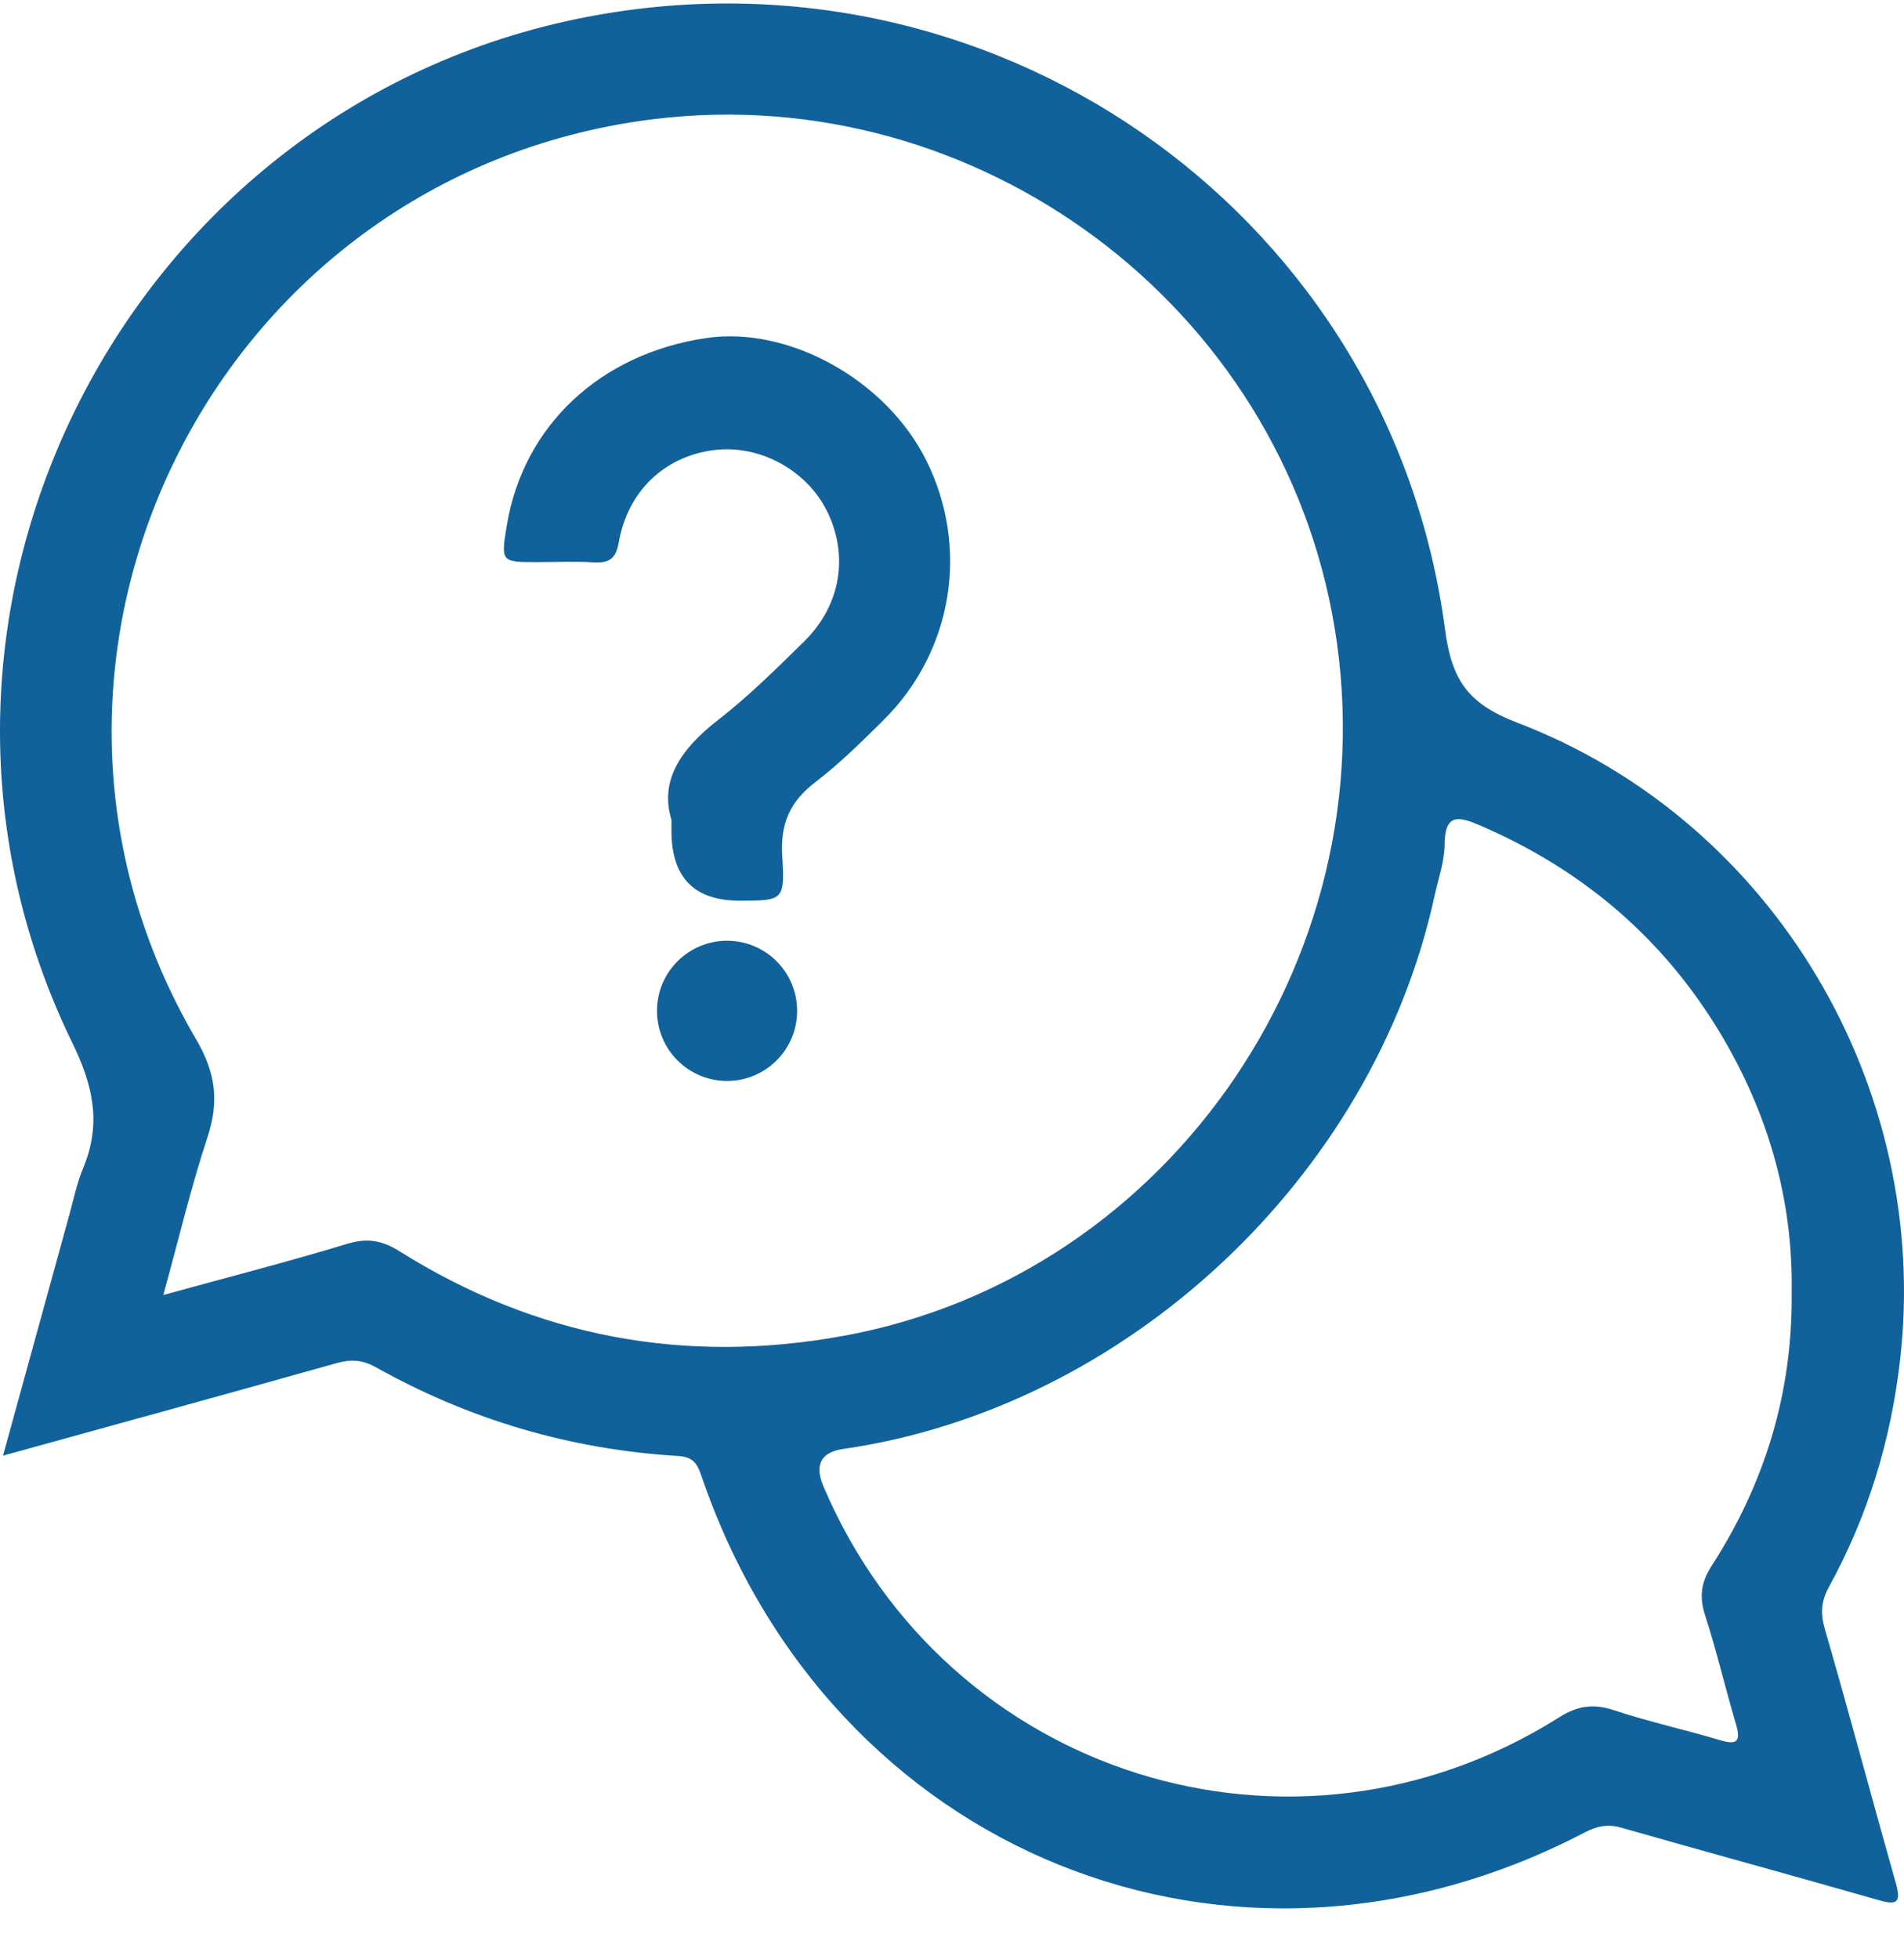 <svg xmlns="http://www.w3.org/2000/svg" width="35" height="36" viewBox="0 0 35 36" fill="none"><g clip-path="url(#clip0_804_565)"><path d="M0.056 26.743C0.478 25.211 0.872 23.777 1.268 22.344C1.35 22.047 1.413 21.739 1.531 21.456C1.866 20.648 1.716 19.953 1.329 19.16C-2.514 11.279 2.363 1.791 11.002 0.272C18.501 -1.047 25.57 4.055 26.563 11.565C26.686 12.49 26.977 12.929 27.888 13.277C32.606 15.079 35.497 19.98 34.929 24.978C34.76 26.464 34.335 27.858 33.617 29.164C33.475 29.423 33.462 29.646 33.546 29.936C33.997 31.49 34.411 33.053 34.852 34.608C34.962 34.995 34.833 34.998 34.515 34.907C32.944 34.457 31.366 34.028 29.795 33.579C29.545 33.508 29.346 33.556 29.124 33.672C22.654 37.048 15.261 34.063 12.893 27.115C12.815 26.886 12.738 26.767 12.457 26.751C10.485 26.632 8.632 26.086 6.909 25.121C6.666 24.985 6.453 24.971 6.189 25.045C4.182 25.611 2.171 26.16 0.058 26.745L0.056 26.743ZM3.002 23.794C4.197 23.465 5.298 23.183 6.384 22.853C6.752 22.742 7.022 22.789 7.343 22.99C9.858 24.568 12.593 25.076 15.503 24.545C21.574 23.438 25.649 17.401 24.487 11.273C23.37 5.382 17.695 1.351 11.747 2.225C3.83 3.388 -0.441 12.195 3.601 19.089C3.97 19.718 4.03 20.239 3.812 20.901C3.508 21.823 3.284 22.772 3.002 23.794ZM32.935 23.74C32.962 22.048 32.505 20.458 31.626 18.99C30.571 17.232 29.082 15.972 27.201 15.164C26.818 15 26.561 14.94 26.555 15.51C26.553 15.831 26.438 16.152 26.368 16.471C25.24 21.633 20.702 25.874 15.504 26.622C15.089 26.682 14.967 26.913 15.139 27.316C17.408 32.637 23.773 34.637 28.664 31.552C29.009 31.334 29.299 31.301 29.678 31.426C30.315 31.637 30.974 31.78 31.616 31.973C31.947 32.073 32.001 31.982 31.91 31.675C31.714 31.013 31.557 30.339 31.345 29.683C31.234 29.341 31.266 29.078 31.465 28.769C32.444 27.25 32.956 25.585 32.935 23.74Z" fill="#11629A"></path><path d="M12.344 15.066C12.114 14.323 12.538 13.742 13.208 13.222C13.767 12.789 14.273 12.284 14.781 11.787C15.46 11.121 15.607 10.197 15.197 9.381C14.817 8.625 13.945 8.161 13.114 8.271C12.211 8.39 11.538 9.025 11.374 9.969C11.32 10.278 11.187 10.348 10.906 10.332C10.562 10.311 10.215 10.328 9.869 10.328C9.211 10.328 9.206 10.322 9.316 9.656C9.618 7.825 11.027 6.501 12.98 6.211C14.499 5.986 16.289 6.98 17.026 8.458C17.827 10.063 17.517 11.971 16.235 13.237C15.834 13.634 15.429 14.034 14.982 14.376C14.518 14.731 14.342 15.14 14.379 15.727C14.432 16.546 14.393 16.549 13.598 16.549C12.761 16.549 12.343 16.122 12.343 15.267C12.343 15.248 12.343 15.231 12.343 15.066H12.344Z" fill="#11629A"></path><path d="M13.365 19.861C14.076 19.861 14.653 19.285 14.653 18.573C14.653 17.861 14.076 17.285 13.365 17.285C12.654 17.285 12.077 17.861 12.077 18.573C12.077 19.285 12.654 19.861 13.365 19.861Z" fill="#11629A"></path></g><defs><clipPath id="clip0_804_565"><rect width="35" height="35" fill="white" transform="translate(0 0.064)"></rect></clipPath></defs></svg>